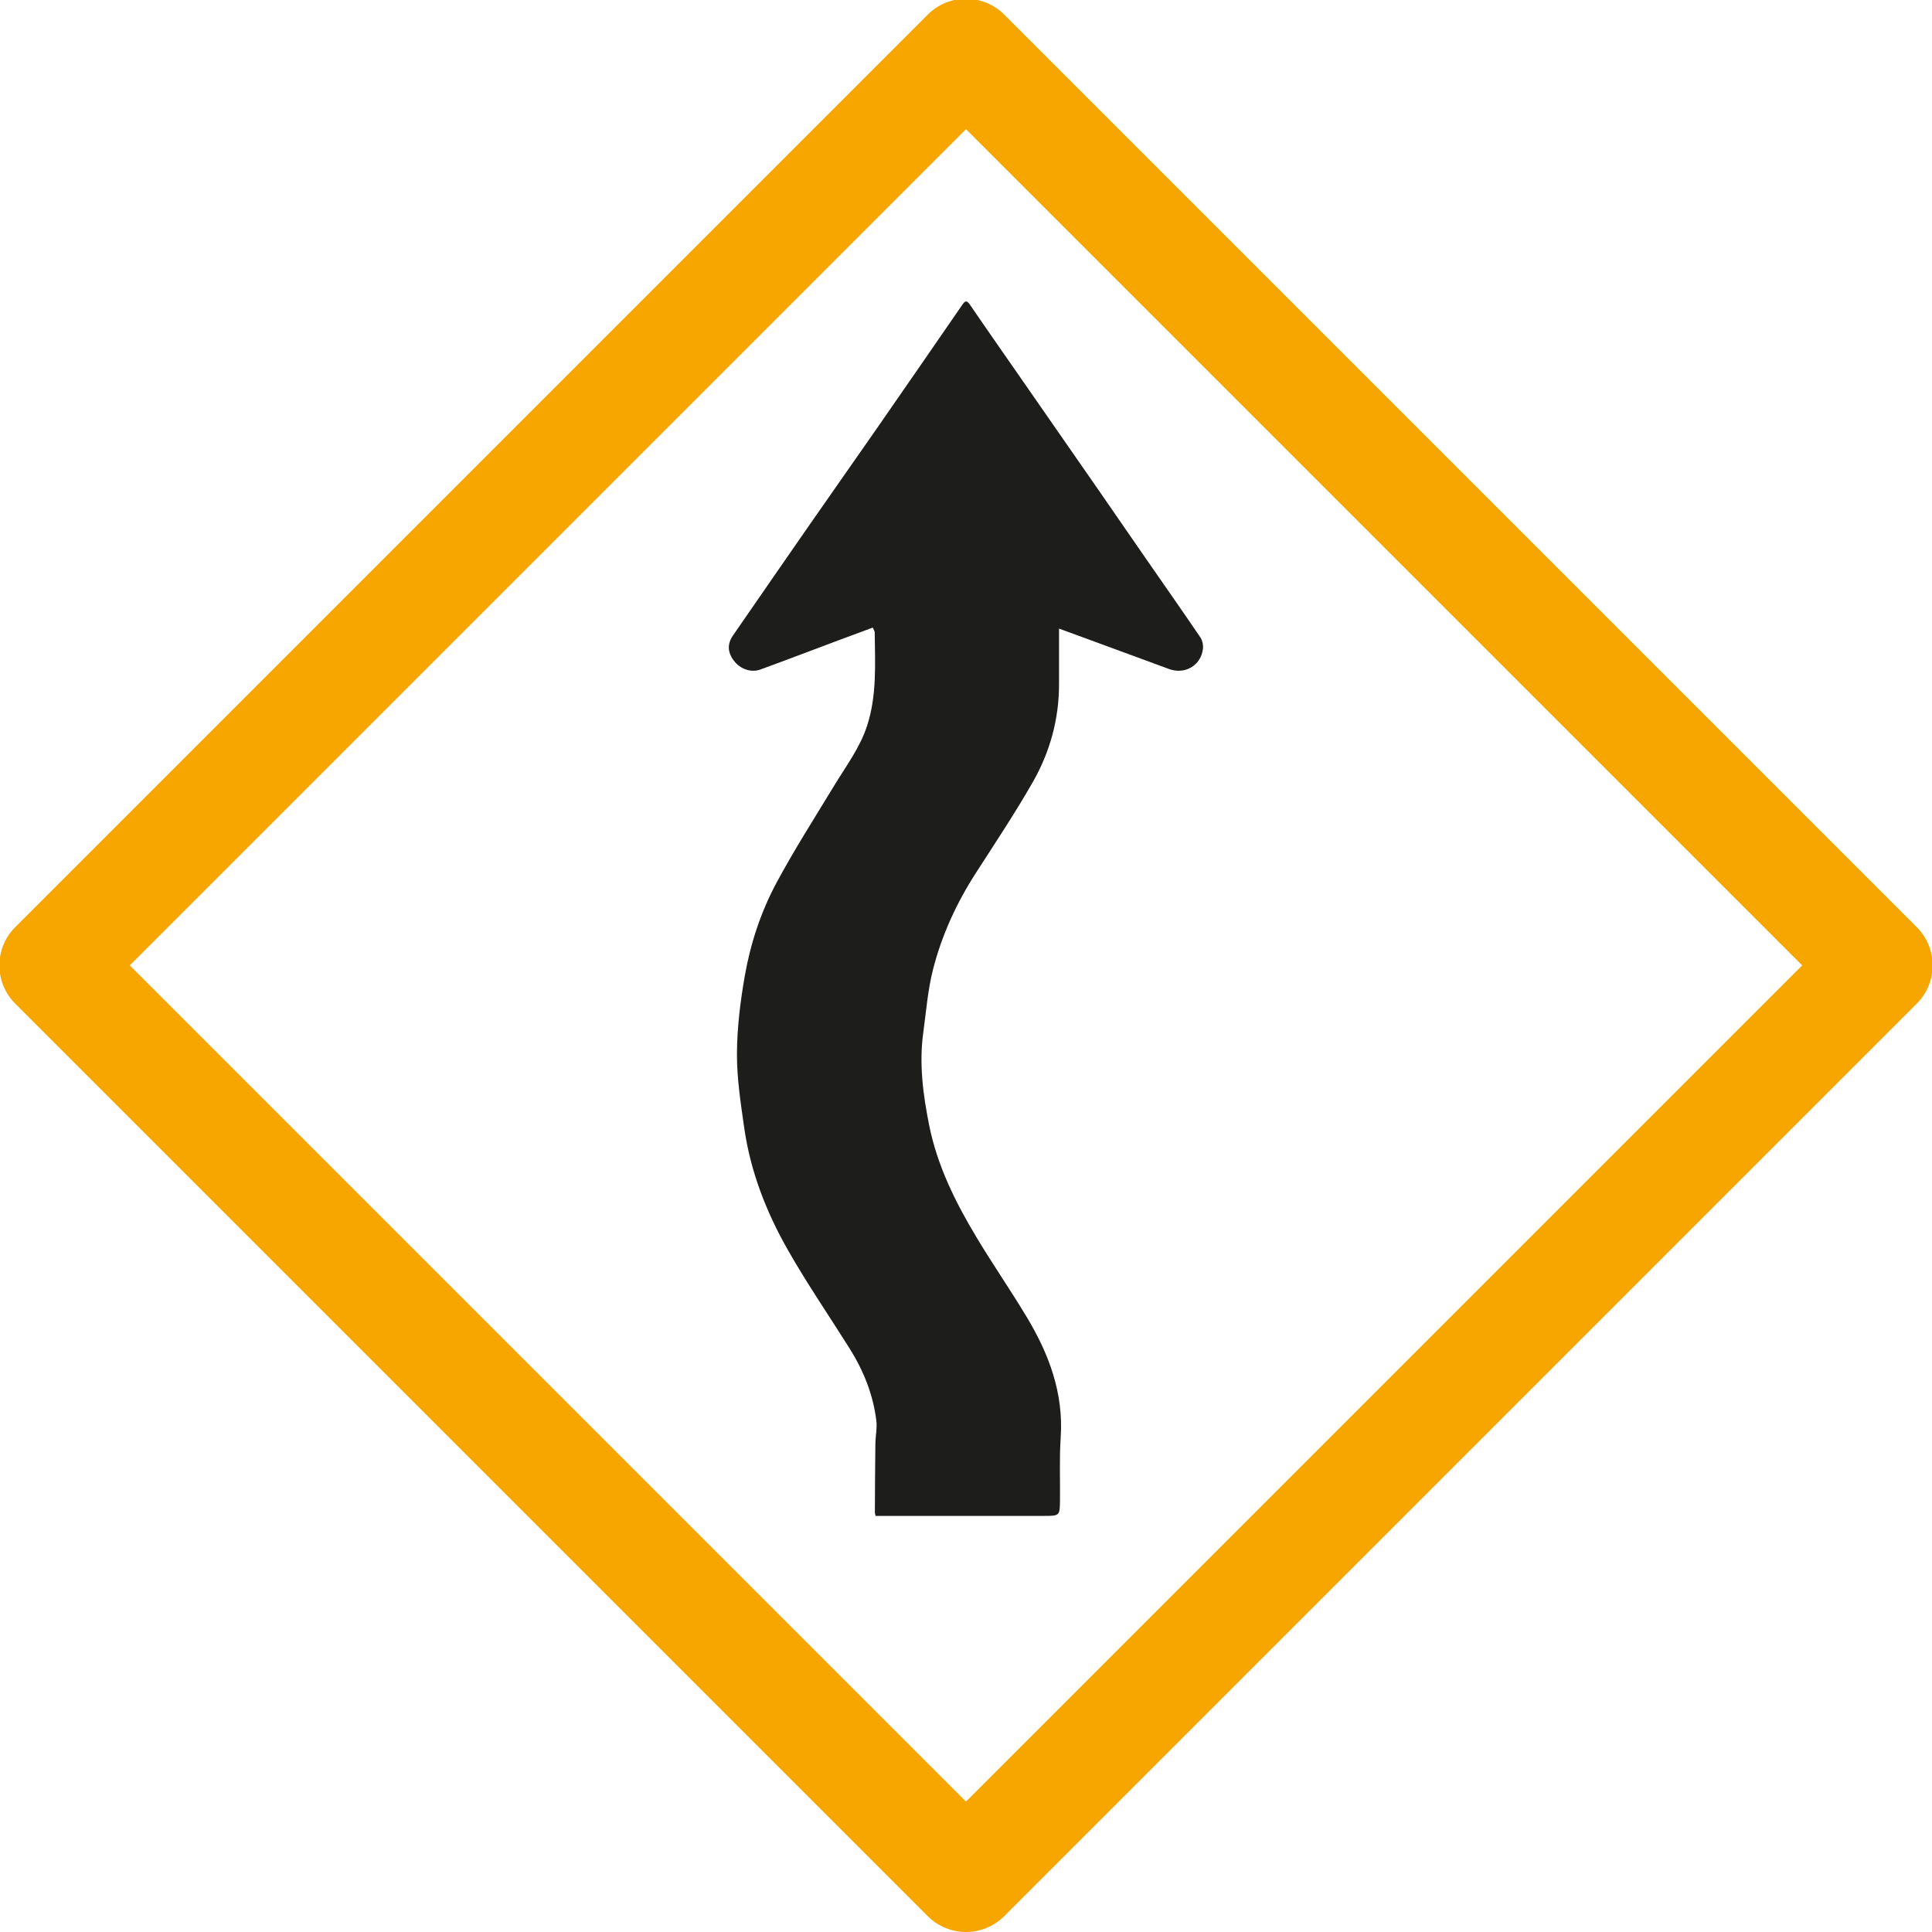 <?xml version="1.0" encoding="UTF-8" standalone="no"?>
<!-- Created with Inkscape (http://www.inkscape.org/) -->

<svg
   width="70.243mm"
   height="70.244mm"
   viewBox="0 0 70.243 70.244"
   version="1.1"
   id="svg1"
   inkscape:version="1.4.2 (ebf0e940d0, 2025-05-08)"
   sodipodi:docname="marker_turn.svg"
   xmlns:inkscape="http://www.inkscape.org/namespaces/inkscape"
   xmlns:sodipodi="http://sodipodi.sourceforge.net/DTD/sodipodi-0.dtd"
   xmlns="http://www.w3.org/2000/svg"
   xmlns:svg="http://www.w3.org/2000/svg">
  <sodipodi:namedview
     id="namedview1"
     pagecolor="#ffffff"
     bordercolor="#cccccc"
     borderopacity="1"
     inkscape:showpageshadow="0"
     inkscape:pageopacity="1"
     inkscape:pagecheckerboard="0"
     inkscape:deskcolor="#d1d1d1"
     inkscape:document-units="mm"
     inkscape:zoom="0.63428732"
     inkscape:cx="-71.734053"
     inkscape:cy="-203.37786"
     inkscape:window-width="1745"
     inkscape:window-height="921"
     inkscape:window-x="0"
     inkscape:window-y="0"
     inkscape:window-maximized="1"
     inkscape:current-layer="layer1" />
  <defs
     id="defs1">
    <clipPath
       clipPathUnits="userSpaceOnUse"
       id="clipPath9">
      <path
         d="M 0,0 H 614.289 V 199.116 H 0 Z"
         transform="translate(-305.06)"
         id="path9" />
    </clipPath>
    <clipPath
       clipPathUnits="userSpaceOnUse"
       id="clipPath11">
      <path
         d="M 0,0 H 614.289 V 199.116 H 0 Z"
         transform="translate(-314.649,-134.332)"
         id="path11" />
    </clipPath>
  </defs>
  <g
     inkscape:label="Vrstva 1"
     inkscape:groupmode="layer"
     id="layer1"
     transform="translate(-123.825,-202.142)">
    <path
       id="path8"
       d="m 0,0 c -1.476,0 -2.891,0.586 -3.934,1.629 l -93.994,93.994 c -2.172,2.173 -2.172,5.696 0,7.869 l 93.994,93.994 c 1.043,1.043 2.458,1.63 3.934,1.63 1.476,0 2.891,-0.587 3.934,-1.63 l 93.994,-93.994 c 2.173,-2.173 2.173,-5.696 0,-7.869 L 3.934,1.629 C 2.891,0.586 1.476,0 0,0 M -86.124,99.558 0,13.433 86.126,99.558 0,185.683 Z"
       style="fill:#f7a600;fill-opacity:1;fill-rule:nonzero;stroke:none"
       transform="matrix(0.353,0,0,-0.353,158.946,272.385)"
       clip-path="url(#clipPath9)" />
    <path
       id="path10"
       d="m 0,0 c 3.058,-1.122 5.887,-2.16 8.716,-3.199 0.869,-0.318 1.735,-0.64 2.603,-0.962 1.624,-0.602 3.278,0.337 3.5,2.041 0.05,0.389 -0.04,0.887 -0.256,1.205 -1.849,2.726 -3.744,5.42 -5.62,8.128 -1.592,2.296 -3.171,4.6 -4.763,6.895 -2.956,4.262 -5.918,8.521 -8.877,12.78 -1.496,2.156 -3.005,4.302 -4.481,6.472 -0.331,0.486 -0.502,0.404 -0.791,-0.017 -2.918,-4.236 -5.84,-8.47 -8.774,-12.695 -2.302,-3.315 -4.628,-6.612 -6.931,-9.926 -2.639,-3.798 -5.267,-7.605 -7.895,-11.411 -0.617,-0.892 -0.584,-1.737 0.077,-2.616 0.646,-0.86 1.759,-1.267 2.75,-0.905 2.66,0.971 5.305,1.983 7.957,2.977 1.188,0.445 2.379,0.882 3.601,1.335 0.089,-0.217 0.197,-0.359 0.199,-0.502 0.034,-3.221 0.234,-6.459 -0.779,-9.59 -0.736,-2.275 -2.174,-4.17 -3.395,-6.184 -2.018,-3.329 -4.123,-6.613 -5.96,-10.04 -1.604,-2.991 -2.669,-6.248 -3.254,-9.594 -0.461,-2.637 -0.789,-5.332 -0.8,-8.002 -0.011,-2.534 0.387,-5.081 0.746,-7.601 0.639,-4.485 2.265,-8.665 4.486,-12.57 1.973,-3.471 4.241,-6.775 6.367,-10.159 1.433,-2.282 2.424,-4.743 2.754,-7.425 0.097,-0.783 -0.086,-1.597 -0.097,-2.397 -0.031,-2.353 -0.04,-4.706 -0.052,-7.059 -10e-4,-0.127 0.052,-0.254 0.078,-0.371 5.806,0 11.578,-0.002 17.349,0.002 1.622,0.002 1.625,0.011 1.64,1.662 0.02,2.141 -0.071,4.288 0.072,6.419 0.309,4.578 -1.217,8.613 -3.509,12.422 -1.657,2.754 -3.486,5.404 -5.143,8.158 -2.181,3.628 -4.064,7.409 -4.9,11.6 -0.626,3.136 -1.044,6.307 -0.603,9.516 0.3,2.181 0.466,4.402 1.009,6.523 0.907,3.547 2.435,6.858 4.428,9.95 1.984,3.079 4.018,6.135 5.835,9.312 C -0.938,-12.727 0.003,-9.33 0,-5.716 -0.001,-3.85 0,-1.984 0,0"
       style="fill:#1d1d1b;fill-opacity:1;fill-rule:nonzero;stroke:none"
       transform="matrix(0.353,0,0,-0.353,162.329,224.996)"
       clip-path="url(#clipPath11)" />
  </g>
</svg>
